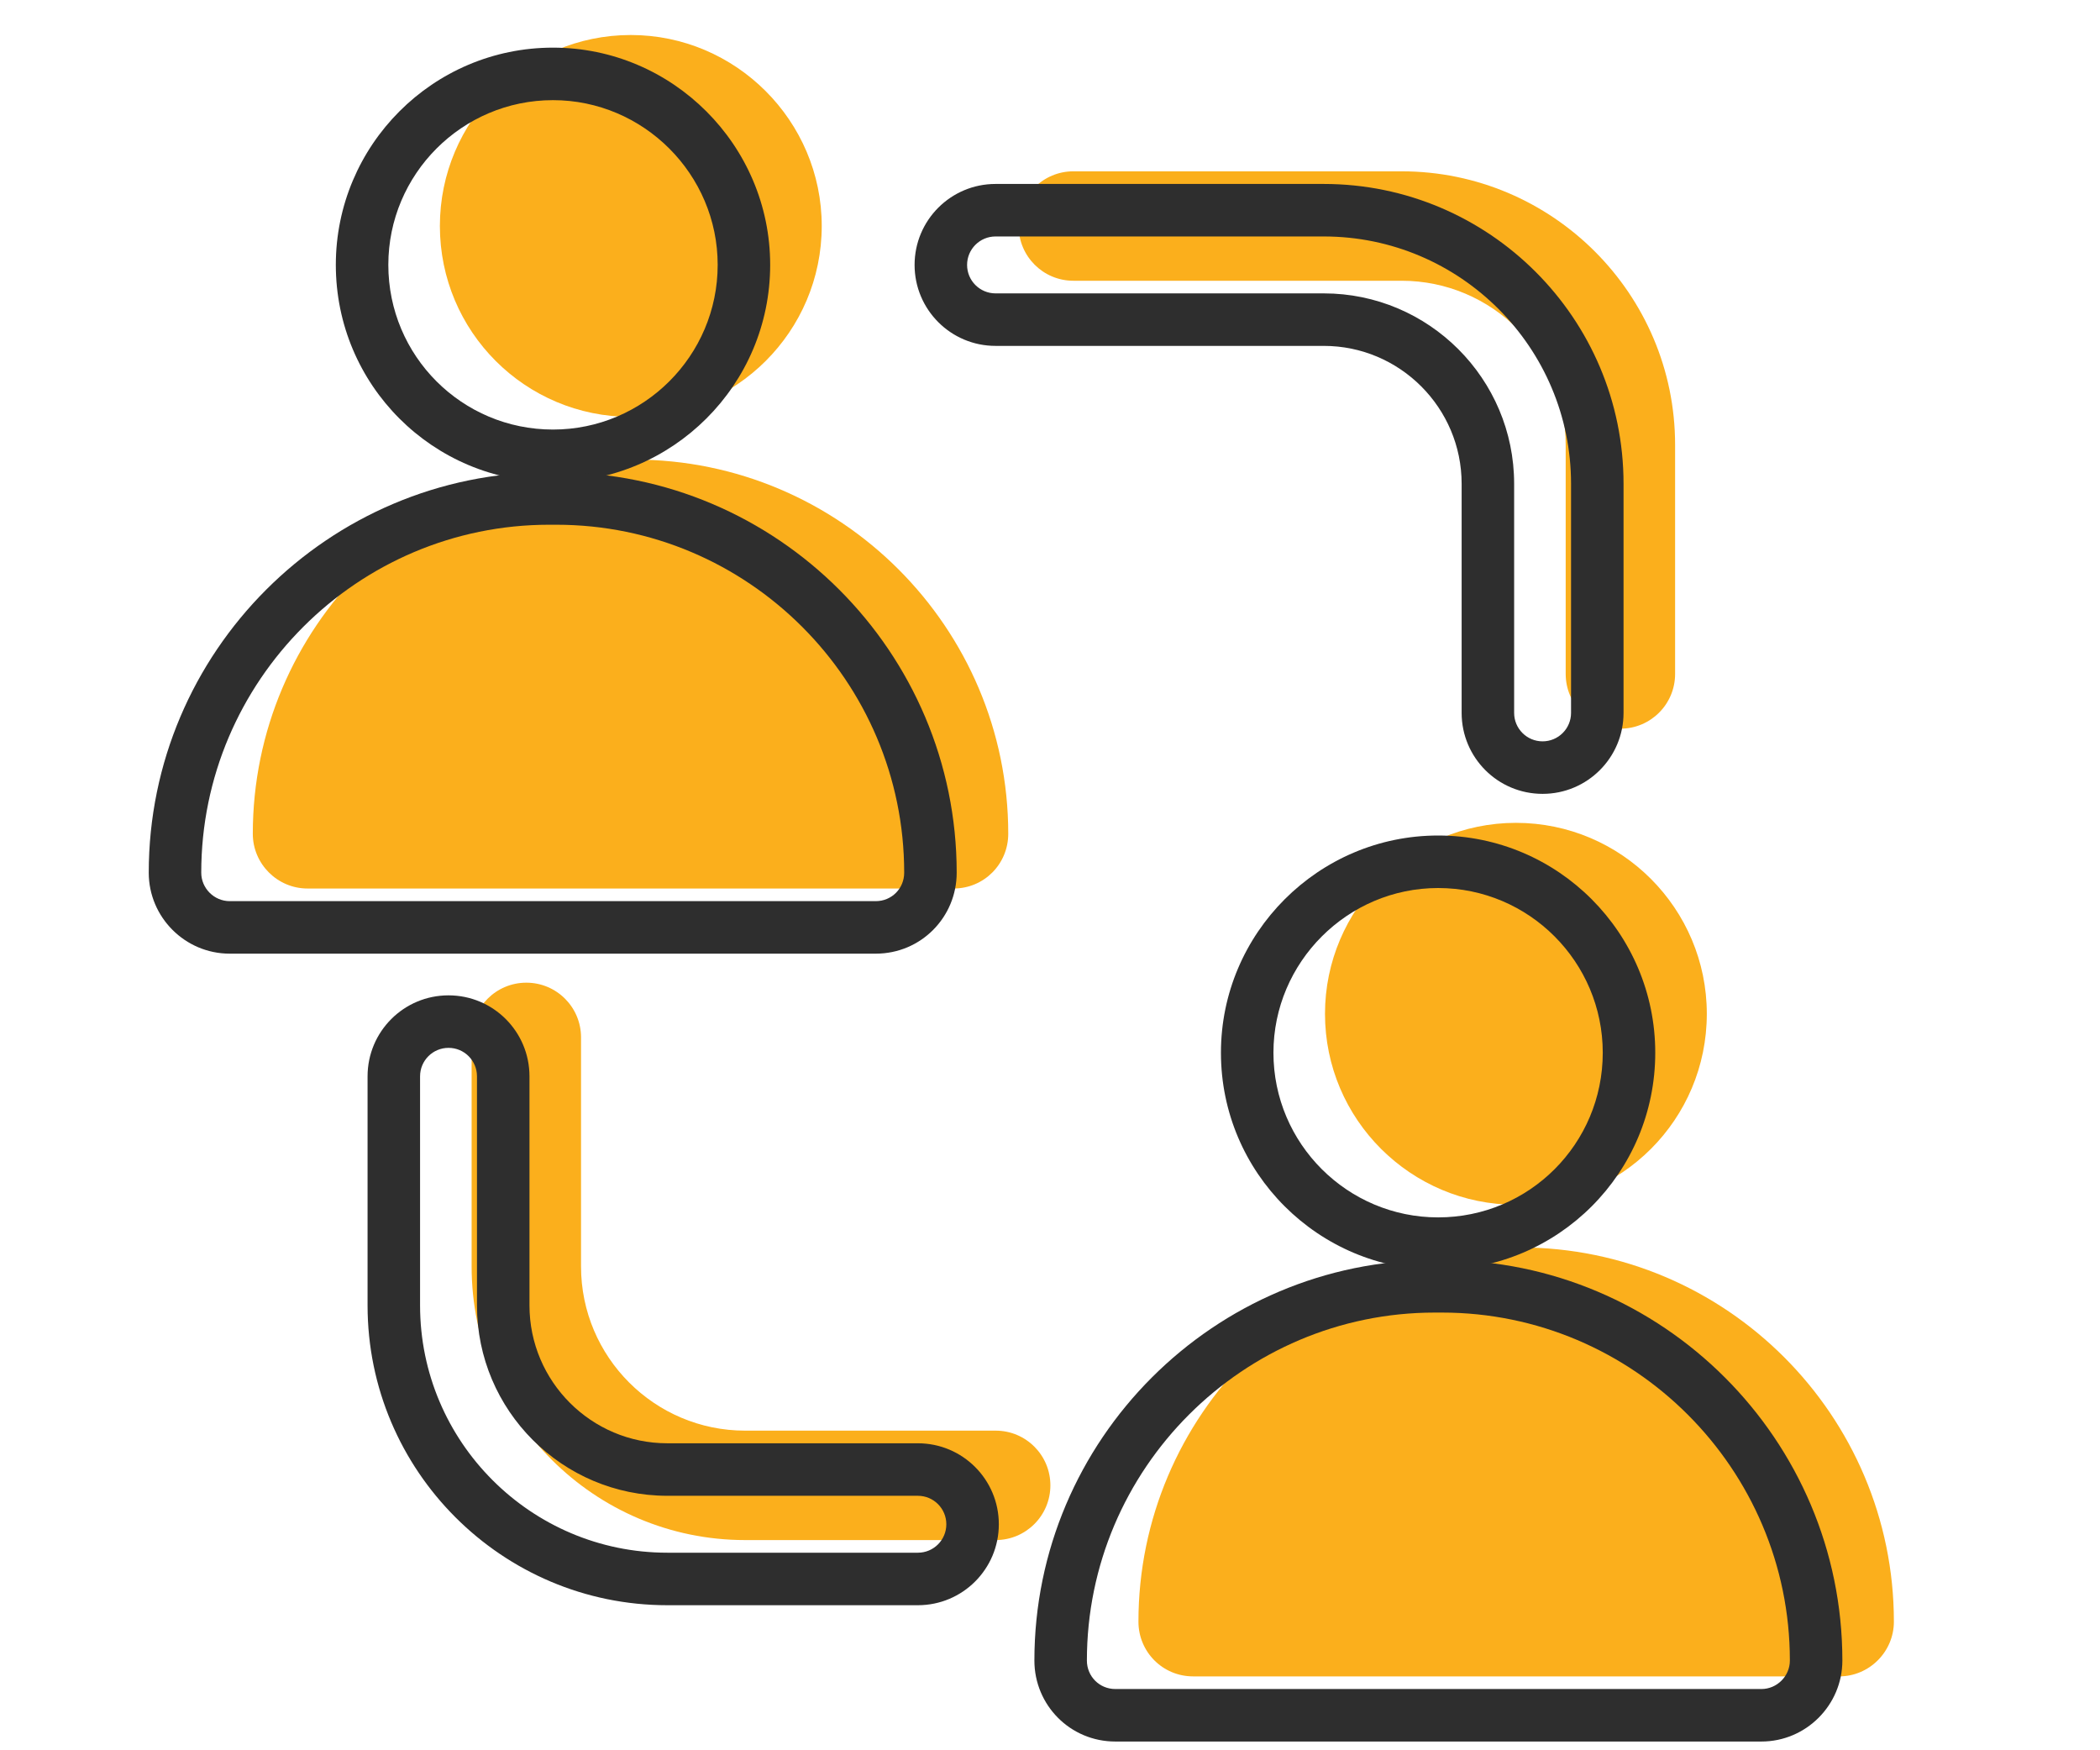 <svg width="60" height="50" viewBox="0 0 60 50" fill="none" xmlns="http://www.w3.org/2000/svg">
<path d="M18.023 1C15.006 1 12.568 3.454 12.568 6.455C12.568 9.471 15.006 11.909 18.023 11.909C21.024 11.909 23.478 9.471 23.478 6.455C23.478 3.454 21.024 1 18.023 1V1Z" fill="#FBAF1C"/>
<path d="M8.786 25.382H27.244C28.119 25.382 28.807 24.679 28.807 23.819C28.807 17.927 24.009 13.129 18.117 13.129H17.913C12.021 13.129 7.223 17.927 7.223 23.819C7.223 24.679 7.926 25.382 8.786 25.382V25.382Z" fill="#FBAF1C"/>
<path d="M43.312 23.506C40.31 23.506 37.857 25.96 37.857 28.961C37.857 31.978 40.31 34.416 43.312 34.416C46.328 34.416 48.766 31.978 48.766 28.961C48.766 25.96 46.328 23.506 43.312 23.506Z" fill="#FBAF1C"/>
<path d="M34.09 47.889H52.548C53.408 47.889 54.111 47.185 54.111 46.326C54.111 40.433 49.313 35.635 43.421 35.635H43.218C37.325 35.635 32.527 40.433 32.527 46.326C32.527 47.185 33.215 47.889 34.09 47.889Z" fill="#FBAF1C"/>
<path d="M40.045 8.02C42.63 8.02 44.734 10.123 44.734 12.708V19.253C44.734 20.116 45.433 20.816 46.297 20.816C47.161 20.816 47.86 20.116 47.86 19.253V12.708C47.86 8.4 44.354 4.894 40.045 4.894H30.667C29.803 4.894 29.104 5.593 29.104 6.457C29.104 7.32 29.803 8.02 30.667 8.02H40.045Z" fill="#FBAF1C"/>
<path d="M15.038 28.072C14.174 28.072 13.475 28.772 13.475 29.635V36.18C13.475 40.489 16.981 43.995 21.289 43.995H28.448C29.312 43.995 30.011 43.295 30.011 42.432C30.011 41.569 29.312 40.869 28.448 40.869H21.289C18.704 40.869 16.601 38.766 16.601 36.18V29.635C16.601 28.772 15.902 28.072 15.038 28.072Z" fill="#FBAF1C"/>
<path fill-rule="evenodd" clip-rule="evenodd" d="M9.595 7.566C9.595 4.152 12.368 1.361 15.8 1.361C19.215 1.361 22.005 4.151 22.005 7.566C22.005 10.998 19.214 13.771 15.8 13.771C12.369 13.771 9.595 10.997 9.595 7.566ZM15.8 2.861C13.199 2.861 11.095 4.978 11.095 7.566C11.095 10.168 13.198 12.271 15.8 12.271C18.388 12.271 20.505 10.167 20.505 7.566C20.505 4.979 18.387 2.861 15.8 2.861Z" fill="#2E2E2E"/>
<path fill-rule="evenodd" clip-rule="evenodd" d="M4.25 24.93C4.25 18.624 9.384 13.49 15.691 13.49H15.894C22.2 13.49 27.334 18.624 27.334 24.93C27.334 26.199 26.316 27.243 25.021 27.243H6.563C5.289 27.243 4.25 26.204 4.25 24.93ZM15.691 14.99C10.213 14.99 5.75 19.452 5.75 24.93C5.75 25.376 6.118 25.743 6.563 25.743H25.021C25.478 25.743 25.834 25.381 25.834 24.93C25.834 19.452 21.372 14.99 15.894 14.99H15.691Z" fill="#2E2E2E"/>
<path fill-rule="evenodd" clip-rule="evenodd" d="M34.884 30.073C34.884 26.657 37.673 23.868 41.089 23.868C44.521 23.868 47.293 26.659 47.293 30.073C47.293 33.503 44.519 36.277 41.089 36.277C37.675 36.277 34.884 33.505 34.884 30.073ZM41.089 25.368C38.502 25.368 36.384 27.486 36.384 30.073C36.384 32.673 38.501 34.777 41.089 34.777C43.691 34.777 45.793 32.675 45.793 30.073C45.793 27.485 43.69 25.368 41.089 25.368Z" fill="#2E2E2E"/>
<path fill-rule="evenodd" clip-rule="evenodd" d="M29.554 47.437C29.554 41.13 34.688 35.996 40.995 35.996H41.198C47.505 35.996 52.639 41.13 52.639 47.437C52.639 48.711 51.599 49.75 50.326 49.75H31.867C30.573 49.75 29.554 48.706 29.554 47.437ZM40.995 37.496C35.517 37.496 31.054 41.959 31.054 47.437C31.054 47.887 31.411 48.25 31.867 48.25H50.326C50.771 48.25 51.139 47.882 51.139 47.437C51.139 41.959 46.676 37.496 41.198 37.496H40.995Z" fill="#2E2E2E"/>
<path fill-rule="evenodd" clip-rule="evenodd" d="M26.131 7.568C26.131 6.291 27.166 5.255 28.444 5.255H37.822C42.545 5.255 46.387 9.097 46.387 13.82V20.365C46.387 21.642 45.352 22.678 44.074 22.678C42.795 22.678 41.761 21.642 41.761 20.365V13.82C41.761 11.649 39.993 9.881 37.822 9.881H28.444C27.166 9.881 26.131 8.845 26.131 7.568ZM28.444 6.755C27.995 6.755 27.631 7.119 27.631 7.568C27.631 8.017 27.995 8.381 28.444 8.381H37.822C40.822 8.381 43.261 10.82 43.261 13.82V20.365C43.261 20.814 43.624 21.178 44.074 21.178C44.523 21.178 44.887 20.814 44.887 20.365V13.82C44.887 9.925 41.717 6.755 37.822 6.755H28.444Z" fill="#2E2E2E"/>
<path fill-rule="evenodd" clip-rule="evenodd" d="M10.502 30.747C10.502 29.47 11.536 28.434 12.815 28.434C14.093 28.434 15.128 29.47 15.128 30.747V37.292C15.128 39.463 16.895 41.23 19.067 41.23H26.225C27.503 41.23 28.538 42.266 28.538 43.543C28.538 44.821 27.503 45.856 26.225 45.856H19.067C14.344 45.856 10.502 42.015 10.502 37.292V30.747ZM12.815 29.934C12.365 29.934 12.002 30.298 12.002 30.747V37.292C12.002 41.186 15.172 44.356 19.067 44.356H26.225C26.674 44.356 27.038 43.993 27.038 43.543C27.038 43.094 26.674 42.73 26.225 42.73H19.067C16.067 42.73 13.628 40.291 13.628 37.292V30.747C13.628 30.298 13.264 29.934 12.815 29.934Z" fill="#2E2E2E"/>
</svg>
